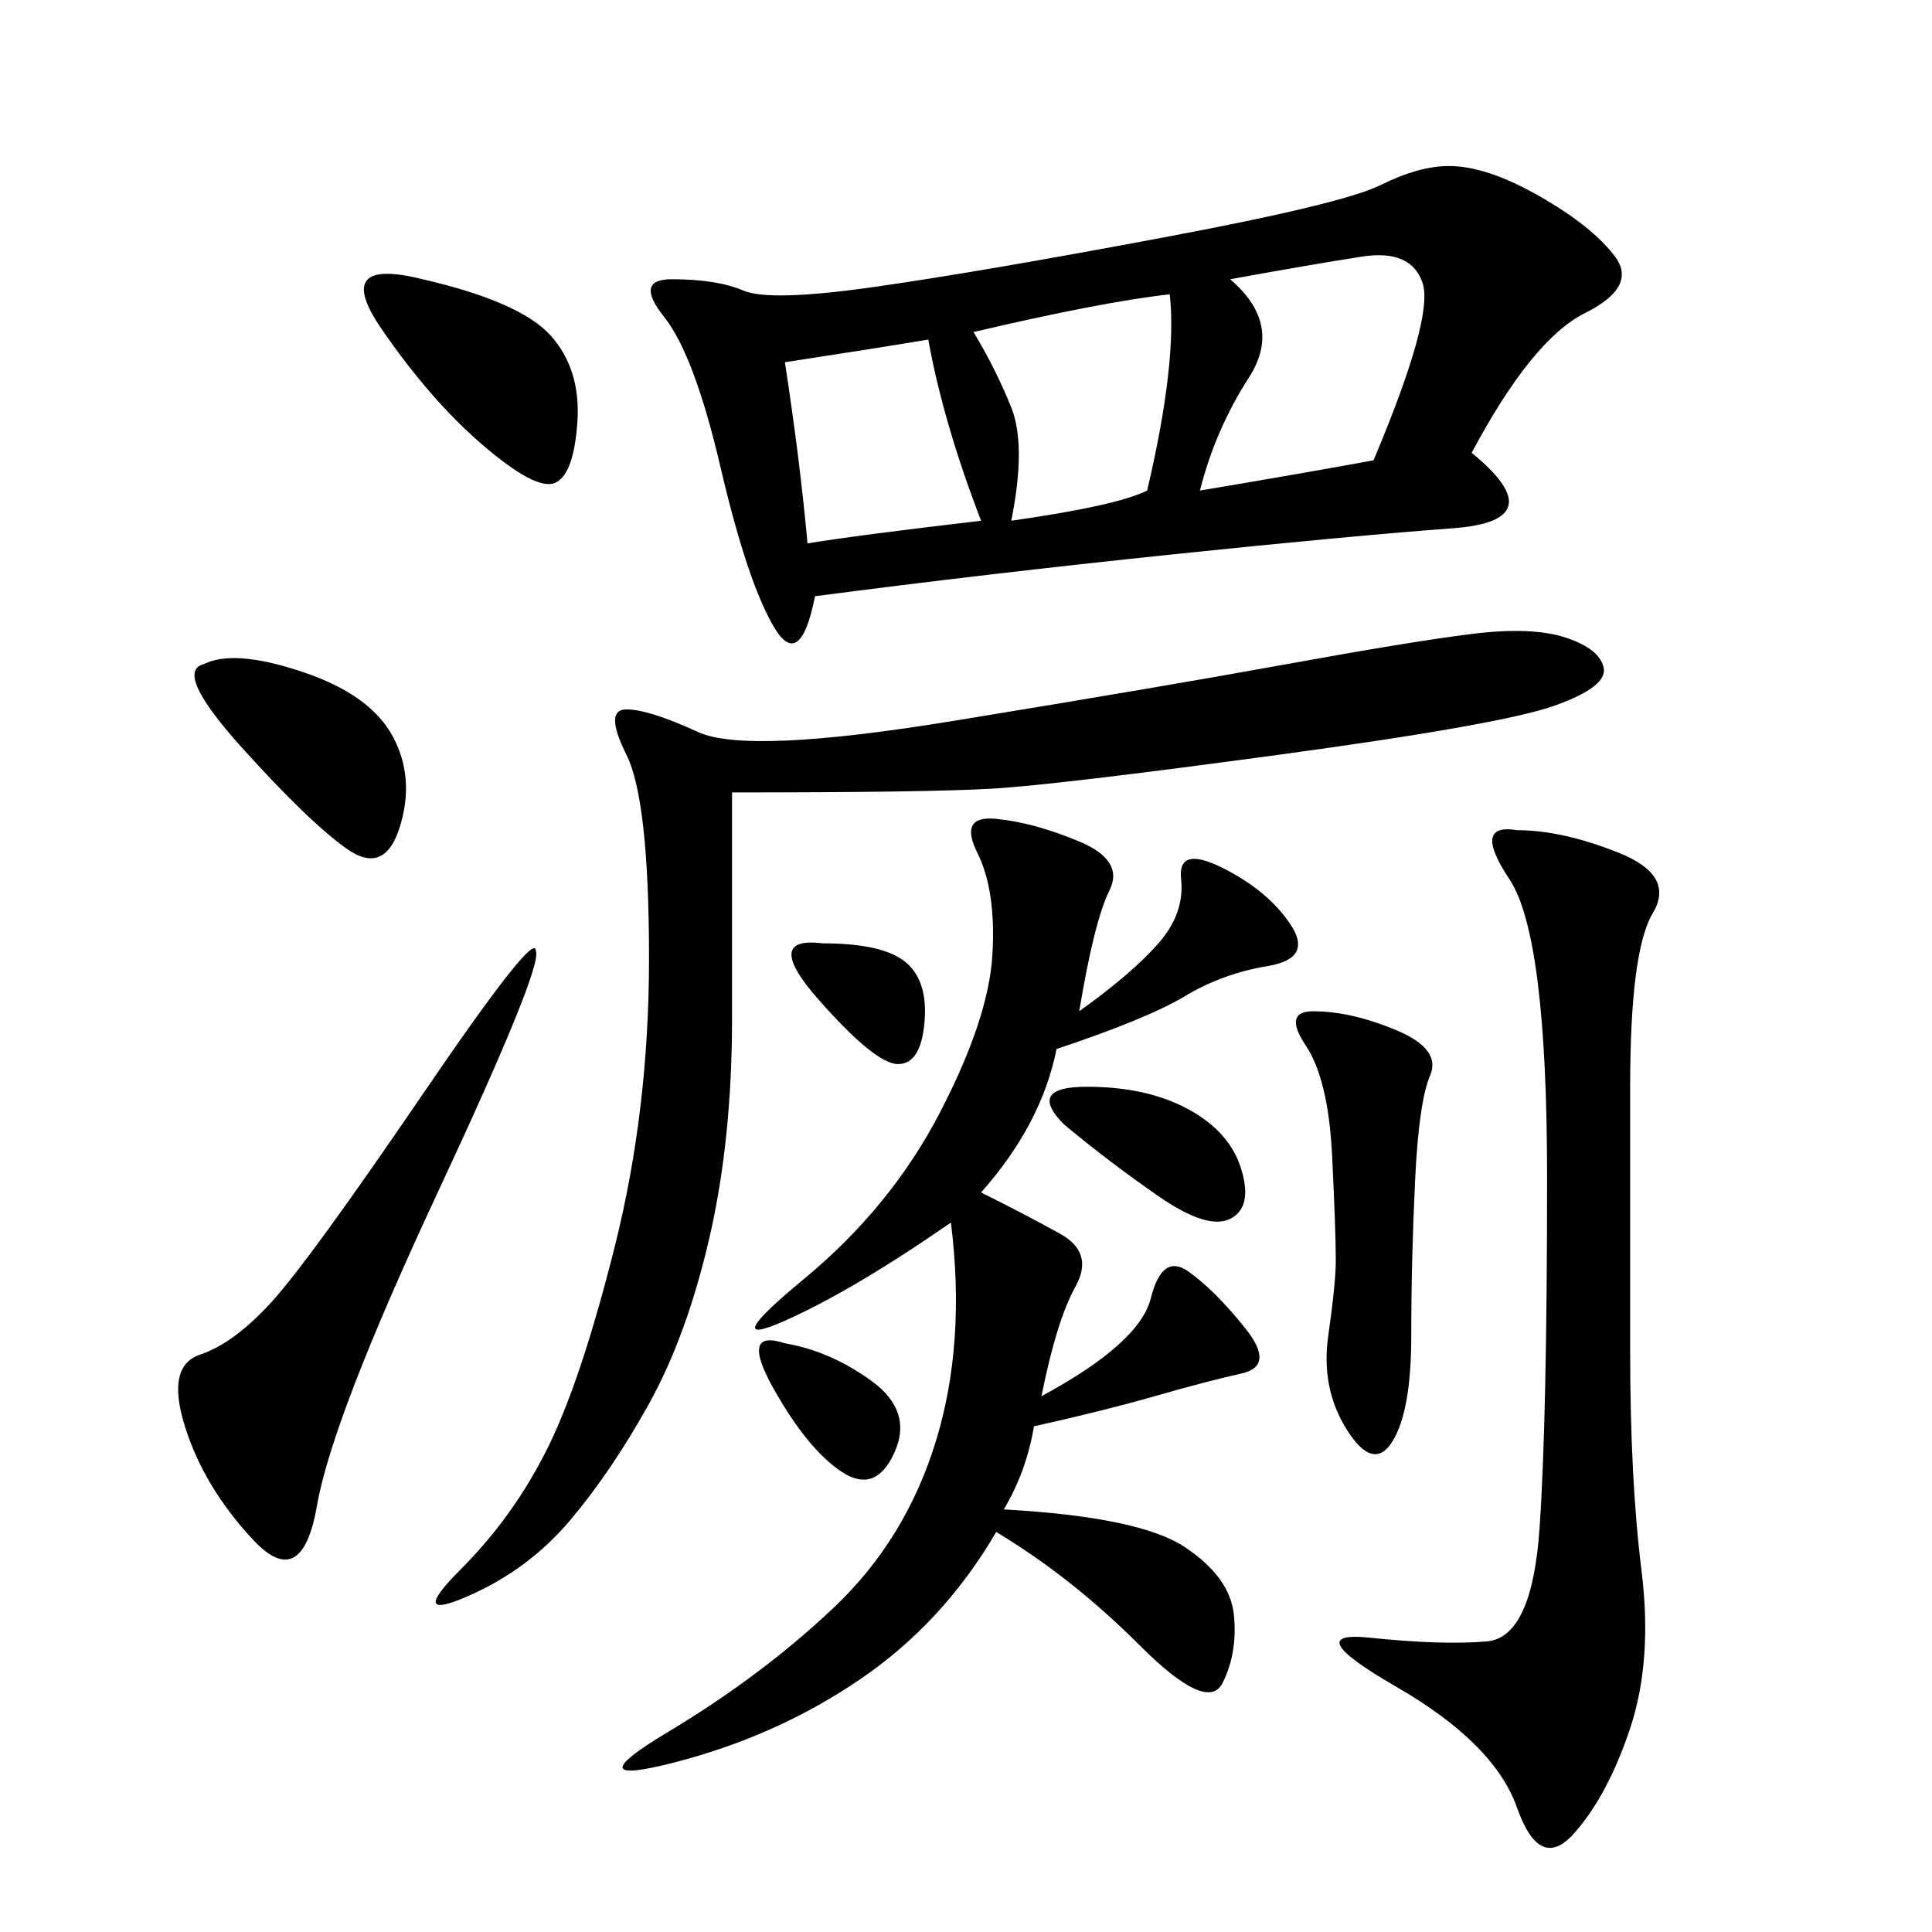 <svg xmlns="http://www.w3.org/2000/svg" xmlns:xlink="http://www.w3.org/1999/xlink" width="300" height="300"><path d="M228.52 70.31Q241.41 80.86 225.59 82.03Q209.77 83.20 181.64 86.13Q153.52 89.06 126.56 92.58L126.56 92.58Q124.22 104.30 120.12 97.27Q116.02 90.23 111.91 72.66Q107.81 55.08 103.13 49.22Q98.44 43.36 104.30 43.36L104.30 43.36Q111.33 43.36 115.43 45.12Q119.53 46.88 135.94 44.53Q152.34 42.19 180.47 36.91Q208.59 31.64 214.45 28.71Q220.31 25.78 225 25.78L225 25.78Q230.86 25.78 239.06 30.47Q247.27 35.16 250.78 39.84Q254.30 44.53 246.09 48.63Q237.89 52.73 228.52 70.31L228.52 70.31ZM167.58 157.03Q175.78 151.17 179.88 146.48Q183.98 141.80 183.40 136.52Q182.81 131.25 189.84 134.77Q196.88 138.28 200.39 143.55Q203.91 148.83 196.88 150Q189.84 151.17 183.98 154.69Q178.13 158.20 164.06 162.89L164.06 162.89Q161.72 174.61 152.34 185.16L152.34 185.16Q159.38 188.67 164.65 191.60Q169.92 194.53 166.99 199.80Q164.06 205.08 161.72 216.80L161.72 216.80Q176.95 208.59 178.71 201.56Q180.47 194.53 184.57 197.46Q188.67 200.39 193.36 206.25Q198.05 212.11 192.77 213.28Q187.50 214.45 179.30 216.80Q171.09 219.14 160.55 221.48L160.55 221.48Q159.38 228.52 155.86 234.38L155.86 234.38Q176.95 235.55 183.98 240.23Q191.02 244.92 191.60 250.78Q192.19 256.64 189.84 261.33Q187.50 266.02 176.95 255.47Q166.41 244.92 154.69 237.89L154.69 237.89Q146.48 251.95 133.59 260.74Q120.70 269.53 104.88 273.63Q89.06 277.73 103.71 268.95Q118.36 260.16 129.49 249.61Q140.63 239.06 145.31 223.83Q150 208.59 147.66 189.84L147.66 189.84Q132.42 200.39 121.88 205.08Q111.33 209.77 124.80 198.63Q138.28 187.50 145.90 172.85Q153.52 158.20 154.10 148.24Q154.69 138.28 151.76 132.42Q148.83 126.56 154.69 127.15Q160.55 127.73 167.58 130.66Q174.61 133.59 172.27 138.28Q169.92 142.97 167.58 157.03L167.58 157.03ZM113.67 123.05L113.67 158.20Q113.67 176.95 110.16 192.19Q106.64 207.42 100.78 217.97Q94.92 228.52 88.48 236.13Q82.03 243.75 72.66 247.85Q63.28 251.95 71.48 243.75Q79.69 235.55 84.96 225Q90.23 214.45 95.51 193.36Q100.78 172.27 100.78 148.83L100.78 148.83Q100.78 124.22 97.27 117.19Q93.75 110.16 97.27 110.16L97.27 110.16Q100.78 110.16 108.40 113.67Q116.02 117.19 148.24 111.91Q180.47 106.64 199.80 103.13Q219.14 99.61 228.52 98.44Q237.89 97.27 243.16 99.02Q248.44 100.78 249.02 103.71Q249.61 106.64 241.41 109.57Q233.20 112.50 198.63 117.19Q164.06 121.88 154.10 122.46Q144.14 123.05 113.67 123.05L113.67 123.05ZM235.55 128.91Q242.58 128.91 251.37 132.42Q260.16 135.94 256.64 141.80Q253.13 147.66 253.13 168.75L253.13 168.75L253.13 209.77Q253.13 229.69 254.88 243.75Q256.64 257.81 253.13 268.36Q249.61 278.91 244.34 284.77Q239.06 290.63 235.55 280.66Q232.03 270.70 216.80 261.91Q201.56 253.13 212.70 254.30Q223.83 255.47 230.86 254.88Q237.89 254.30 239.06 237.30Q240.23 220.31 240.23 182.81L240.23 182.81Q240.23 145.31 234.38 136.52Q228.52 127.73 235.55 128.91L235.55 128.91ZM83.20 147.66Q84.38 150 67.97 185.16Q51.56 220.31 49.22 233.79Q46.88 247.27 39.26 239.06Q31.64 230.86 28.71 221.48Q25.78 212.11 31.05 210.35Q36.33 208.59 42.19 202.15Q48.05 195.70 65.63 169.92Q83.20 144.14 83.20 147.66L83.20 147.66ZM203.91 157.03Q209.77 157.03 216.80 159.96Q223.83 162.89 222.07 166.99Q220.31 171.09 219.73 183.40Q219.14 195.70 219.14 207.42L219.14 207.42Q219.14 219.14 216.21 223.83Q213.28 228.52 209.18 222.07Q205.08 215.63 206.25 207.42Q207.42 199.22 207.42 195.70L207.42 195.70Q207.42 191.02 206.84 179.30Q206.25 167.58 202.73 162.30Q199.22 157.03 203.91 157.03L203.91 157.03ZM191.02 43.36Q199.22 50.39 193.95 58.59Q188.67 66.80 186.33 76.17L186.33 76.17Q200.39 73.83 213.28 71.48L213.28 71.48Q222.66 49.22 220.90 43.95Q219.14 38.67 211.52 39.84Q203.91 41.02 191.02 43.36L191.02 43.36ZM151.17 51.56Q154.69 57.42 157.03 63.28Q159.38 69.14 157.03 80.86L157.03 80.86Q173.44 78.52 178.13 76.17L178.13 76.17Q182.81 56.25 181.64 45.70L181.64 45.70Q171.09 46.88 151.17 51.56L151.17 51.56ZM125.39 84.38Q132.42 83.20 152.34 80.86L152.34 80.86Q146.48 65.63 144.14 52.73L144.14 52.73Q137.11 53.91 121.88 56.25L121.88 56.25Q124.22 71.48 125.39 84.38L125.39 84.38ZM65.63 43.36Q80.86 46.88 85.55 52.15Q90.23 57.42 89.65 65.63Q89.06 73.83 86.13 75Q83.20 76.17 75 69.14Q66.80 62.11 59.18 50.98Q51.56 39.84 65.63 43.36L65.63 43.36ZM31.64 103.13Q36.33 100.78 46.88 104.30Q57.42 107.81 60.94 114.26Q64.45 120.70 62.11 128.32Q59.77 135.94 53.91 131.84Q48.05 127.73 37.50 116.02Q26.95 104.30 31.64 103.13L31.64 103.13ZM165.23 174.61Q159.38 168.75 168.75 168.75L168.75 168.75Q178.13 168.75 184.57 172.27Q191.02 175.78 192.77 181.64Q194.53 187.50 191.02 189.26Q187.50 191.02 179.88 185.74Q172.27 180.47 165.23 174.61L165.23 174.61ZM121.88 208.59Q128.91 209.77 135.35 214.45Q141.80 219.14 138.87 225.59Q135.94 232.03 130.66 228.52Q125.39 225 120.12 215.63Q114.84 206.25 121.88 208.59L121.88 208.59ZM127.73 146.48Q137.11 146.48 140.63 149.41Q144.14 152.34 143.55 158.79Q142.97 165.23 139.45 165.23L139.45 165.23Q135.94 165.23 127.15 155.27Q118.36 145.31 127.73 146.48L127.73 146.48Z"/></svg>